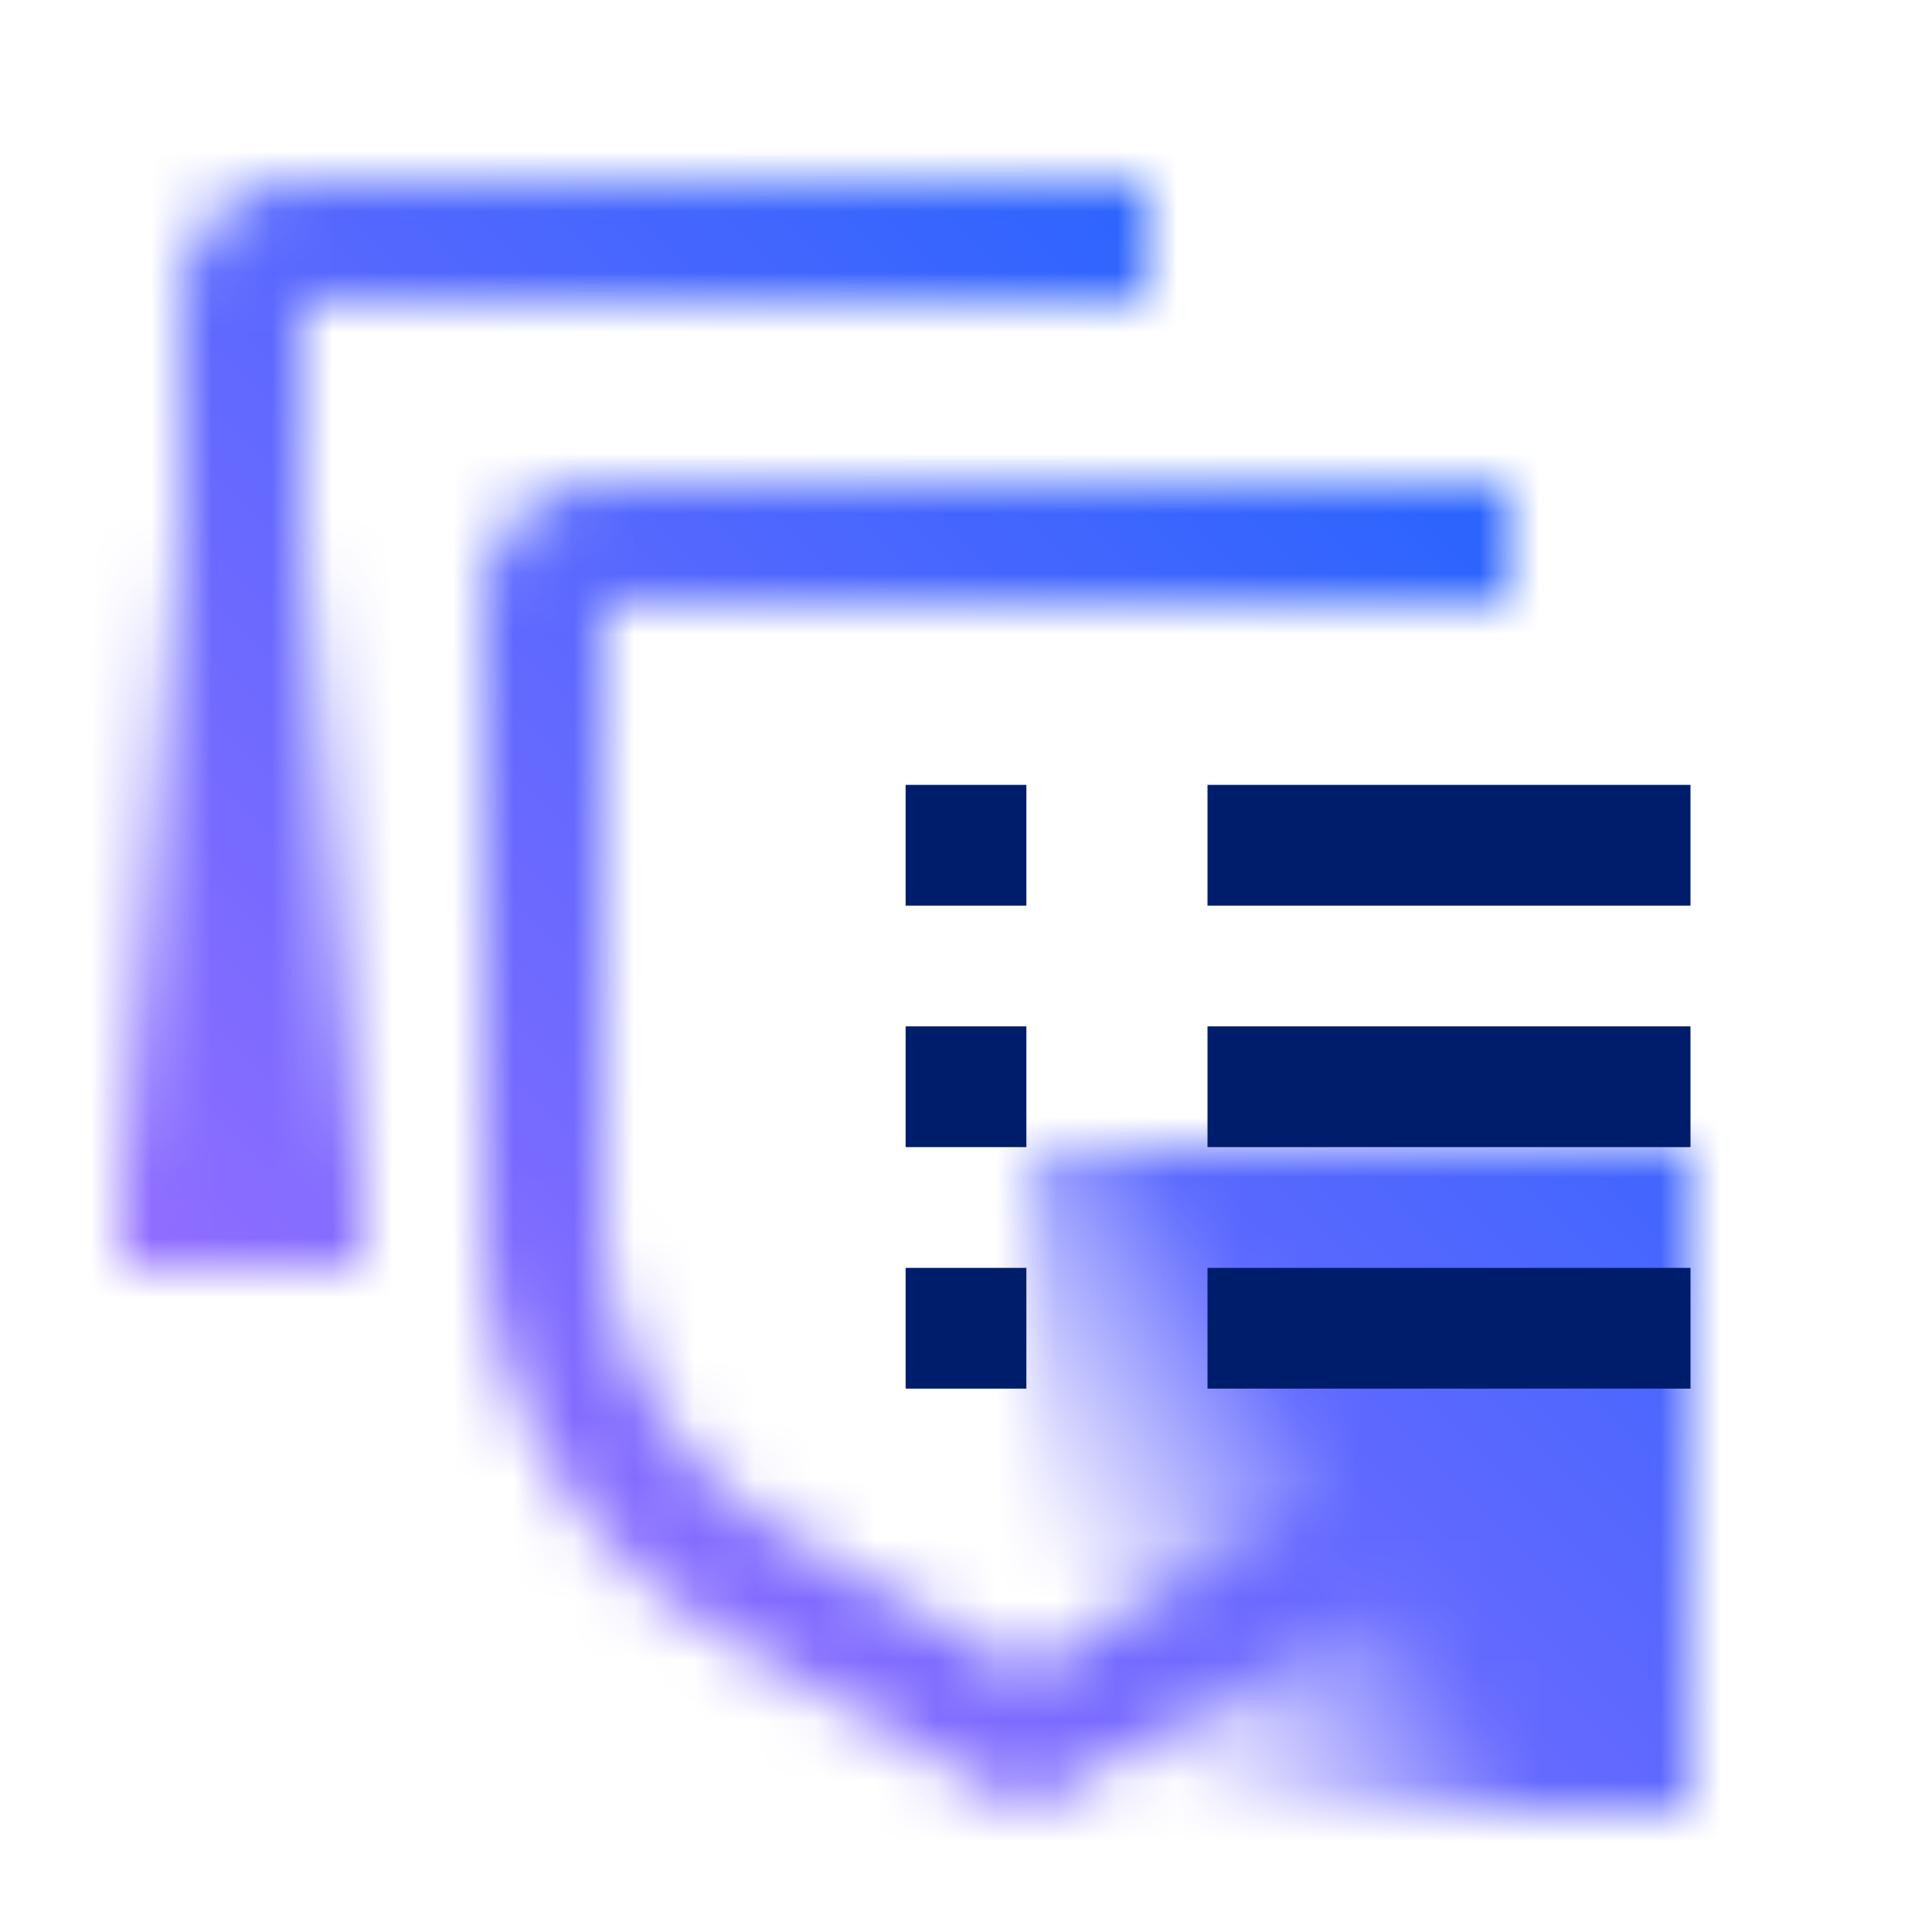 <svg id="baab8260-fdcd-4861-bc54-6ac6fdcc587a" data-name="Build icon here" xmlns="http://www.w3.org/2000/svg" xmlns:xlink="http://www.w3.org/1999/xlink" viewBox="0 0 32 32">
  <defs>
    <linearGradient id="a2572947-52b8-483d-a55c-ef7e64fd7e1e" x1="15.993" y1="28.257" x2="29.007" y2="20.743" gradientUnits="userSpaceOnUse">
      <stop offset="0.15" stop-opacity="0"/>
      <stop offset="0.5"/>
    </linearGradient>
    <linearGradient id="be8d9672-5f88-41d8-a08a-bbe9d949e1f2" x1="1176.5" y1="-6316.501" x2="1188.5" y2="-6316.501" gradientTransform="translate(-1178.5 6331.5)" gradientUnits="userSpaceOnUse">
      <stop offset="0" stop-opacity="0"/>
      <stop offset="0.9"/>
    </linearGradient>
    <mask id="bc21a2f2-2953-4630-be3e-565f37769eb1" x="0" y="0" width="32" height="32" maskUnits="userSpaceOnUse">
      <g>
        <path d="M17,30l-5-2.887a8.023,8.023,0,0,1-4-6.928V10a2,2,0,0,1,2-2H25v2H10V20.185a6.016,6.016,0,0,0,3,5.2l4,2.309,7.5-4.33,1,1.733Z" fill="#fff"/>
        <rect x="17" y="19" width="11" height="11" fill="url(#a2572947-52b8-483d-a55c-ef7e64fd7e1e)"/>
        <path d="M5,20H3V5A2,2,0,0,1,5,3H19V5H5Z" fill="#fff"/>
        <rect x="-2" y="13" width="12" height="4" transform="translate(19 11) rotate(90)" fill="url(#be8d9672-5f88-41d8-a08a-bbe9d949e1f2)"/>
      </g>
    </mask>
    <linearGradient id="ab2df541-458d-43a2-acbf-0df930749ebb" y1="32" x2="32" gradientUnits="userSpaceOnUse">
      <stop offset="0.1" stop-color="#a56eff"/>
      <stop offset="0.9" stop-color="#0f62fe"/>
    </linearGradient>
  </defs>
  <title>light-themeend</title>
  <g>
    <g mask="url(#bc21a2f2-2953-4630-be3e-565f37769eb1)">
      <rect width="32" height="32" fill="url(#ab2df541-458d-43a2-acbf-0df930749ebb)"/>
    </g>
    <rect x="20" y="21" width="8" height="2" fill="#001d6c"/>
    <rect x="20" y="17" width="8" height="2" fill="#001d6c"/>
    <rect x="20" y="13" width="8" height="2" fill="#001d6c"/>
    <rect x="15" y="21" width="2" height="2" fill="#001d6c"/>
    <rect x="15" y="17" width="2" height="2" fill="#001d6c"/>
    <rect x="15" y="13" width="2" height="2" fill="#001d6c"/>
  </g>
</svg>
